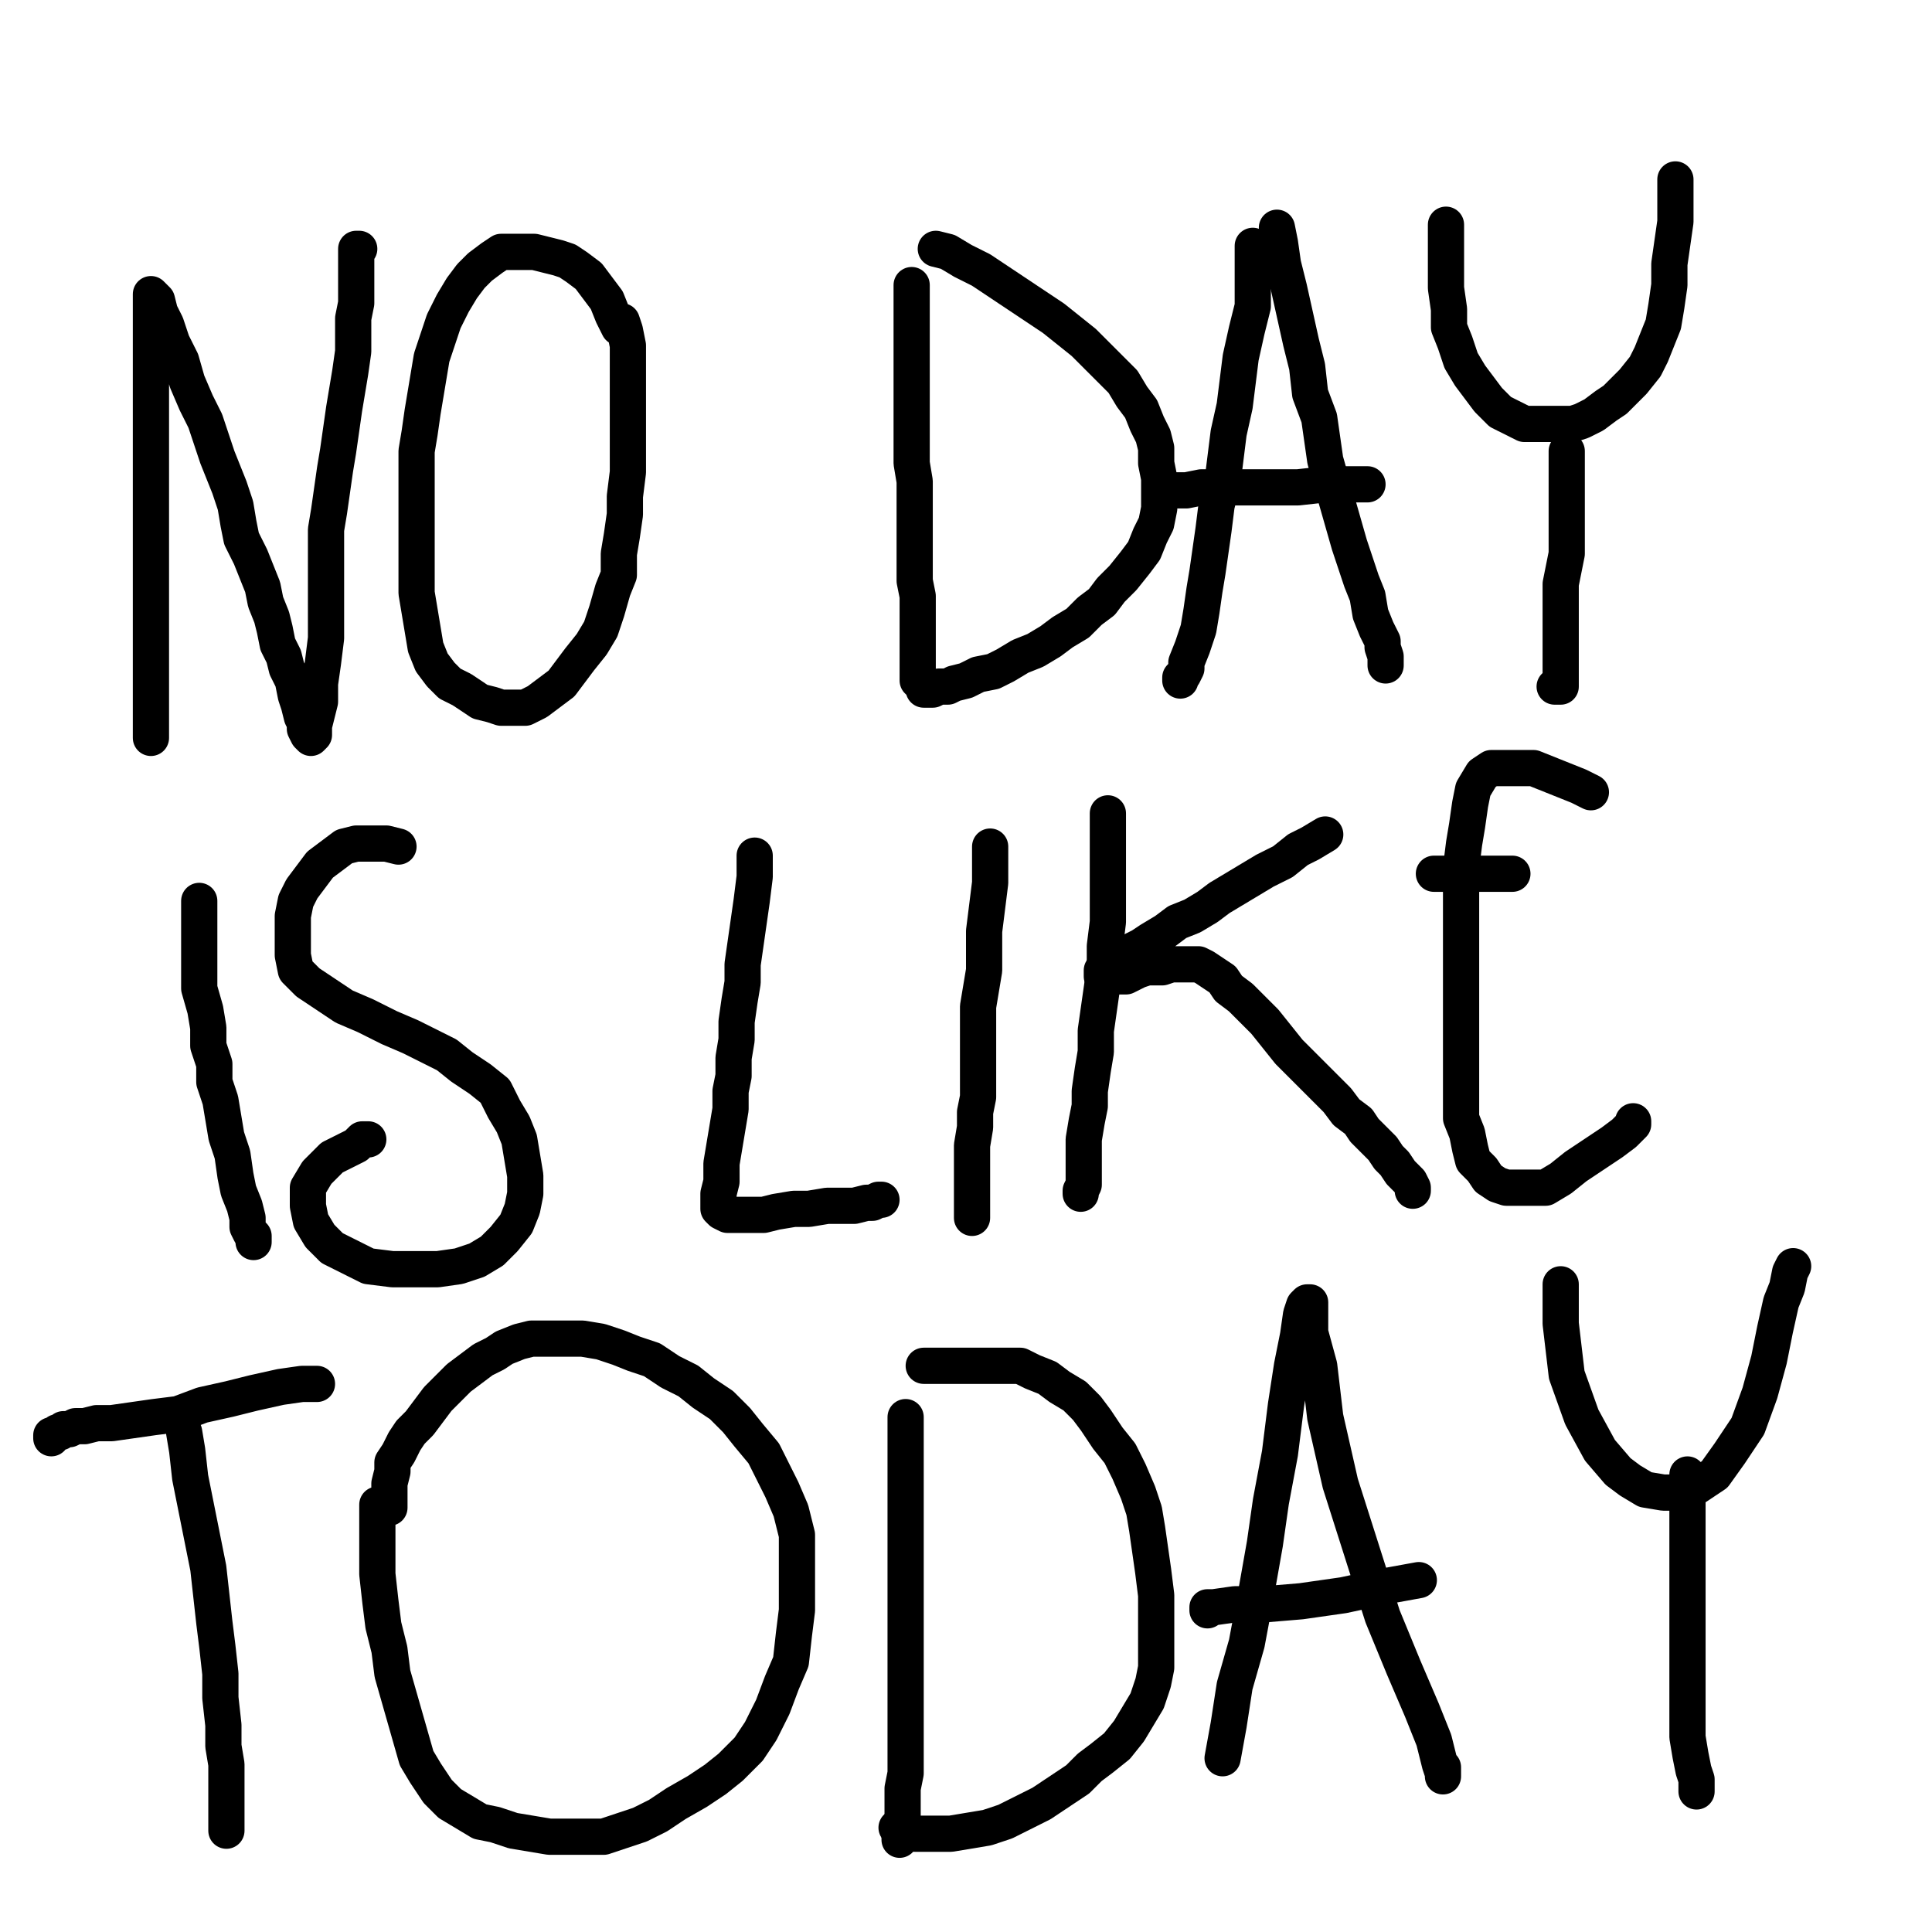 <?xml version="1.0" standalone="yes"?><svg width="640px" height="640px" xmlns="http://www.w3.org/2000/svg" version="1.1"><polyline points="50,244.438 50,239.438 50,233.438 50,226.438 50,220.438 50,214.438 50,208.438 50,202.438 50,197.438 50,191.438 50,185.438 50,179.438 50,173.438 50,167.438 50,161.438 50,155.438 50,149.438 50,144.438 50,138.438 50,133.438 50,127.438 50,122.438 50,117.438 50,113.438 50,108.438 50,104.438 50,101.438 50,98.438 50,97.438 52,99.438 53,103.438 55,107.438 57,113.438 60,119.438 62,126.438 65,133.438 68,139.438 70,145.438 72,151.438 74,156.438 76,161.438 78,167.438 79,173.438 80,178.438 83,184.438 85,189.438 87,194.438 88,199.438 90,204.438 91,208.438 92,213.438 94,217.438 95,221.438 97,225.438 98,230.438 99,233.438 100,237.438 101,239.438 101,241.438 102,243.438 103,244.438 104,243.438 104,240.438 105,236.438 106,232.438 106,226.438 107,219.438 108,211.438 108,204.438 108,197.438 108,190.438 108,183.438 108,175.438 109,169.438 110,162.438 111,155.438 112,149.438 113,142.438 114,135.438 115,129.438 116,123.438 117,116.438 117,111.438 117,105.438 118,100.438 118,97.438 118,93.438 118,89.438 118,86.438 118,84.438 118,83.438 118,82.438 119,82.438 " fill="none" stroke="#000000" stroke-width="12px" stroke-linecap="round" stroke-linejoin="round" /><polyline points="205,108.438 203,104.438 201,99.438 198,95.438 195,91.438 191,88.438 188,86.438 185,85.438 181,84.438 177,83.438 174,83.438 170,83.438 166,83.438 163,85.438 159,88.438 156,91.438 153,95.438 150,100.438 147,106.438 145,112.438 143,118.438 142,124.438 141,130.438 140,136.438 139,143.438 138,149.438 138,156.438 138,162.438 138,169.438 138,174.438 138,180.438 138,185.438 138,191.438 138,196.438 139,202.438 140,208.438 141,214.438 143,219.438 146,223.438 149,226.438 153,228.438 156,230.438 159,232.438 163,233.438 166,234.438 170,234.438 174,234.438 178,232.438 182,229.438 186,226.438 189,222.438 192,218.438 196,213.438 199,208.438 201,202.438 203,195.438 205,190.438 205,183.438 206,177.438 207,170.438 207,164.438 208,156.438 208,150.438 208,143.438 208,137.438 208,132.438 208,127.438 208,123.438 208,119.438 208,114.438 207,109.438 206,106.438 " fill="none" stroke="#000000" stroke-width="12px" stroke-linecap="round" stroke-linejoin="round" /><polyline points="302,94.438 302,98.438 302,103.438 302,110.438 302,119.438 302,126.438 302,134.438 302,141.438 302,147.438 302,153.438 303,159.438 303,165.438 303,171.438 303,176.438 303,182.438 303,187.438 303,192.438 304,197.438 304,203.438 304,208.438 304,212.438 304,216.438 304,219.438 304,222.438 304,223.438 304,224.438 304,225.438 " fill="none" stroke="#000000" stroke-width="12px" stroke-linecap="round" stroke-linejoin="round" /><polyline points="310,82.438 314,83.438 319,86.438 325,89.438 331,93.438 337,97.438 343,101.438 349,105.438 354,109.438 359,113.438 364,118.438 368,122.438 372,126.438 375,131.438 378,135.438 380,140.438 382,144.438 383,148.438 383,153.438 384,158.438 384,163.438 384,168.438 383,173.438 381,177.438 379,182.438 376,186.438 372,191.438 368,195.438 365,199.438 361,202.438 357,206.438 352,209.438 348,212.438 343,215.438 338,217.438 333,220.438 329,222.438 324,223.438 320,225.438 316,226.438 314,227.438 311,227.438 309,228.438 307,228.438 306,228.438 " fill="none" stroke="#000000" stroke-width="12px" stroke-linecap="round" stroke-linejoin="round" /><polyline points="415,81.438 415,85.438 415,92.438 415,101.438 413,109.438 411,118.438 410,126.438 409,134.438 407,143.438 406,151.438 405,159.438 403,167.438 402,175.438 401,182.438 400,189.438 399,195.438 398,202.438 397,208.438 395,214.438 393,219.438 393,221.438 392,223.438 391,224.438 391,225.438 " fill="none" stroke="#000000" stroke-width="12px" stroke-linecap="round" stroke-linejoin="round" /><polyline points="423,75.438 424,80.438 425,87.438 427,95.438 429,104.438 431,113.438 433,121.438 434,130.438 437,138.438 438,145.438 439,152.438 441,159.438 443,166.438 445,173.438 447,180.438 449,186.438 451,192.438 453,197.438 454,203.438 456,208.438 458,212.438 458,214.438 459,217.438 459,219.438 459,220.438 " fill="none" stroke="#000000" stroke-width="12px" stroke-linecap="round" stroke-linejoin="round" /><polyline points="453,160.438 447,160.438 439,160.438 430,161.438 423,161.438 415,161.438 408,161.438 403,161.438 398,161.438 393,162.438 389,162.438 387,162.438 385,162.438 " fill="none" stroke="#000000" stroke-width="12px" stroke-linecap="round" stroke-linejoin="round" /><polyline points="479,74.438 479,80.438 479,87.438 479,95.438 480,102.438 480,108.438 482,113.438 484,119.438 487,124.438 490,128.438 493,132.438 497,136.438 501,138.438 505,140.438 510,140.438 513,140.438 517,140.438 521,140.438 524,139.438 528,137.438 532,134.438 535,132.438 538,129.438 541,126.438 545,121.438 547,117.438 549,112.438 551,107.438 552,101.438 553,94.438 553,87.438 554,80.438 555,73.438 555,67.438 555,63.438 555,60.438 555,59.438 " fill="none" stroke="#000000" stroke-width="12px" stroke-linecap="round" stroke-linejoin="round" /><polyline points="519,149.438 519,153.438 519,158.438 519,164.438 519,171.438 519,177.438 519,183.438 518,188.438 517,193.438 517,198.438 517,203.438 517,207.438 517,212.438 517,216.438 517,220.438 517,223.438 517,225.438 517,227.438 516,227.438 515,227.438 " fill="none" stroke="#000000" stroke-width="12px" stroke-linecap="round" stroke-linejoin="round" /><polyline points="66,298.438 66,304.438 66,311.438 66,319.438 66,327.438 68,334.438 69,340.438 69,346.438 71,352.438 71,358.438 73,364.438 74,370.438 75,376.438 77,382.438 78,389.438 79,394.438 81,399.438 82,403.438 82,406.438 83,408.438 84,409.438 84,410.438 84,411.438 " fill="none" stroke="#000000" stroke-width="12px" stroke-linecap="round" stroke-linejoin="round" /><polyline points="132,280.438 128,279.438 123,279.438 118,279.438 114,280.438 110,283.438 106,286.438 103,290.438 100,294.438 98,298.438 97,303.438 97,307.438 97,312.438 97,316.438 98,321.438 102,325.438 108,329.438 114,333.438 121,336.438 129,340.438 136,343.438 142,346.438 148,349.438 153,353.438 159,357.438 164,361.438 167,367.438 170,372.438 172,377.438 173,383.438 174,389.438 174,395.438 173,400.438 171,405.438 167,410.438 163,414.438 158,417.438 152,419.438 145,420.438 138,420.438 130,420.438 122,419.438 116,416.438 110,413.438 106,409.438 103,404.438 102,399.438 102,393.438 105,388.438 110,383.438 114,381.438 118,379.438 120,377.438 122,377.438 " fill="none" stroke="#000000" stroke-width="12px" stroke-linecap="round" stroke-linejoin="round" /><polyline points="250,283.438 250,290.438 249,298.438 248,305.438 247,312.438 246,319.438 246,325.438 245,331.438 244,338.438 244,344.438 243,350.438 243,356.438 242,361.438 242,367.438 241,373.438 240,379.438 239,385.438 239,391.438 238,395.438 238,397.438 238,399.438 238,400.438 239,401.438 241,402.438 244,402.438 248,402.438 253,402.438 257,401.438 263,400.438 268,400.438 274,399.438 279,399.438 283,399.438 287,398.438 289,398.438 291,397.438 292,397.438 " fill="none" stroke="#000000" stroke-width="12px" stroke-linecap="round" stroke-linejoin="round" /><polyline points="328,280.438 328,285.438 328,292.438 327,300.438 326,308.438 326,314.438 326,321.438 325,327.438 324,333.438 324,340.438 324,346.438 324,352.438 324,357.438 324,363.438 323,368.438 323,373.438 322,379.438 322,384.438 322,389.438 322,394.438 322,397.438 322,400.438 322,402.438 322,403.438 " fill="none" stroke="#000000" stroke-width="12px" stroke-linecap="round" stroke-linejoin="round" /><polyline points="367,269.438 367,274.438 367,281.438 367,289.438 367,297.438 367,305.438 366,313.438 366,320.438 365,327.438 364,334.438 363,341.438 363,348.438 362,354.438 361,361.438 361,366.438 360,371.438 359,377.438 359,381.438 359,385.438 359,390.438 359,392.438 358,394.438 358,395.438 358,394.438 " fill="none" stroke="#000000" stroke-width="12px" stroke-linecap="round" stroke-linejoin="round" /><polyline points="439,276.438 434,279.438 430,281.438 425,285.438 419,288.438 414,291.438 409,294.438 404,297.438 400,300.438 395,303.438 390,305.438 386,308.438 381,311.438 378,313.438 374,315.438 371,317.438 369,318.438 367,320.438 366,320.438 365,321.438 365,322.438 365,323.438 367,323.438 370,323.438 373,323.438 377,321.438 380,320.438 385,320.438 388,319.438 391,319.438 394,319.438 397,319.438 399,320.438 402,322.438 405,324.438 407,327.438 411,330.438 415,334.438 419,338.438 423,343.438 427,348.438 431,352.438 435,356.438 439,360.438 443,364.438 446,368.438 450,371.438 452,374.438 455,377.438 458,380.438 460,383.438 462,385.438 464,388.438 466,390.438 467,391.438 468,393.438 468,394.438 " fill="none" stroke="#000000" stroke-width="12px" stroke-linecap="round" stroke-linejoin="round" /><polyline points="527,262.438 523,260.438 518,258.438 513,256.438 508,254.438 502,254.438 498,254.438 494,254.438 491,256.438 488,261.438 487,266.438 486,273.438 485,279.438 484,287.438 484,294.438 484,303.438 484,310.438 484,318.438 484,325.438 484,332.438 484,340.438 484,348.438 484,354.438 484,360.438 484,366.438 484,370.438 486,375.438 487,380.438 488,384.438 491,387.438 493,390.438 496,392.438 499,393.438 503,393.438 507,393.438 512,393.438 517,390.438 522,386.438 528,382.438 534,378.438 538,375.438 540,373.438 541,372.438 541,371.438 " fill="none" stroke="#000000" stroke-width="12px" stroke-linecap="round" stroke-linejoin="round" /><polyline points="501,289.438 497,289.438 493,289.438 488,289.438 484,289.438 481,289.438 478,289.438 476,289.438 475,289.438 " fill="none" stroke="#000000" stroke-width="12px" stroke-linecap="round" stroke-linejoin="round" /><polyline points="61,474.438 62,480.438 63,489.438 65,499.438 67,509.438 69,519.438 70,528.438 71,537.438 72,545.438 73,554.438 73,562.438 74,571.438 74,578.438 75,584.438 75,590.438 75,595.438 75,597.438 75,600.438 75,602.438 75,604.438 75,605.438 75,606.438 " fill="none" stroke="#000000" stroke-width="12px" stroke-linecap="round" stroke-linejoin="round" /><polyline points="105,458.438 100,458.438 93,459.438 84,461.438 76,463.438 67,465.438 59,468.438 51,469.438 44,470.438 37,471.438 32,471.438 28,472.438 25,472.438 23,473.438 21,473.438 20,474.438 19,474.438 18,475.438 17,475.438 17,476.438 " fill="none" stroke="#000000" stroke-width="12px" stroke-linecap="round" stroke-linejoin="round" /><polyline points="125,498.438 125,504.438 125,513.438 125,521.438 126,530.438 127,538.438 129,546.438 130,554.438 132,561.438 134,568.438 136,575.438 138,582.438 141,587.438 145,593.438 149,597.438 154,600.438 159,603.438 164,604.438 170,606.438 176,607.438 182,608.438 188,608.438 194,608.438 200,608.438 206,606.438 212,604.438 218,601.438 224,597.438 231,593.438 237,589.438 242,585.438 248,579.438 252,573.438 256,565.438 259,557.438 262,550.438 263,541.438 264,533.438 264,525.438 264,516.438 264,508.438 262,500.438 259,493.438 256,487.438 253,481.438 248,475.438 244,470.438 239,465.438 233,461.438 228,457.438 222,454.438 216,450.438 210,448.438 205,446.438 199,444.438 193,443.438 189,443.438 184,443.438 180,443.438 176,443.438 172,444.438 167,446.438 164,448.438 160,450.438 156,453.438 152,456.438 149,459.438 145,463.438 142,467.438 139,471.438 136,474.438 134,477.438 132,481.438 130,484.438 130,487.438 129,491.438 129,495.438 129,499.438 " fill="none" stroke="#000000" stroke-width="12px" stroke-linecap="round" stroke-linejoin="round" /><polyline points="300,469.438 300,474.438 300,481.438 300,490.438 300,500.438 300,509.438 300,518.438 300,526.438 300,534.438 300,541.438 300,549.438 300,556.438 300,563.438 300,569.438 300,576.438 300,581.438 300,587.438 299,592.438 299,596.438 299,601.438 299,605.438 299,607.438 298,608.438 298,609.438 298,606.438 " fill="none" stroke="#000000" stroke-width="12px" stroke-linecap="round" stroke-linejoin="round" /><polyline points="306,452.438 310,452.438 315,452.438 321,452.438 327,452.438 333,452.438 338,452.438 342,454.438 347,456.438 351,459.438 356,462.438 360,466.438 363,470.438 367,476.438 371,481.438 374,487.438 377,494.438 379,500.438 380,506.438 381,513.438 382,520.438 383,528.438 383,534.438 383,540.438 383,546.438 383,552.438 382,557.438 380,563.438 377,568.438 374,573.438 370,578.438 365,582.438 361,585.438 357,589.438 351,593.438 345,597.438 339,600.438 333,603.438 327,605.438 321,606.438 315,607.438 309,607.438 303,607.438 297,605.438 " fill="none" stroke="#000000" stroke-width="12px" stroke-linecap="round" stroke-linejoin="round" /><polyline points="405,582.438 407,571.438 409,558.438 413,544.438 416,528.438 419,511.438 421,497.438 424,481.438 426,465.438 428,452.438 430,442.438 431,435.438 432,432.438 433,431.438 434,431.438 434,433.438 434,441.438 437,452.438 439,469.438 444,491.438 451,513.438 458,535.438 465,552.438 471,566.438 475,576.438 477,584.438 478,587.438 478,588.438 478,585.438 " fill="none" stroke="#000000" stroke-width="12px" stroke-linecap="round" stroke-linejoin="round" /><polyline points="470,523.438 459,525.438 445,528.438 431,530.438 419,531.438 409,531.438 402,532.438 400,532.438 400,533.438 " fill="none" stroke="#000000" stroke-width="12px" stroke-linecap="round" stroke-linejoin="round" /><polyline points="517,425.438 517,438.438 519,455.438 524,469.438 530,480.438 536,487.438 540,490.438 545,493.438 551,494.438 556,494.438 562,492.438 568,488.438 573,481.438 579,472.438 583,461.438 586,450.438 588,440.438 590,431.438 592,426.438 593,421.438 594,419.438 " fill="none" stroke="#000000" stroke-width="12px" stroke-linecap="round" stroke-linejoin="round" /><polyline points="559,488.438 559,494.438 559,503.438 559,515.438 559,528.438 559,540.438 559,551.438 559,561.438 559,569.438 559,575.438 560,581.438 561,586.438 562,589.438 562,591.438 562,593.438 " fill="none" stroke="#000000" stroke-width="12px" stroke-linecap="round" stroke-linejoin="round" /></svg>